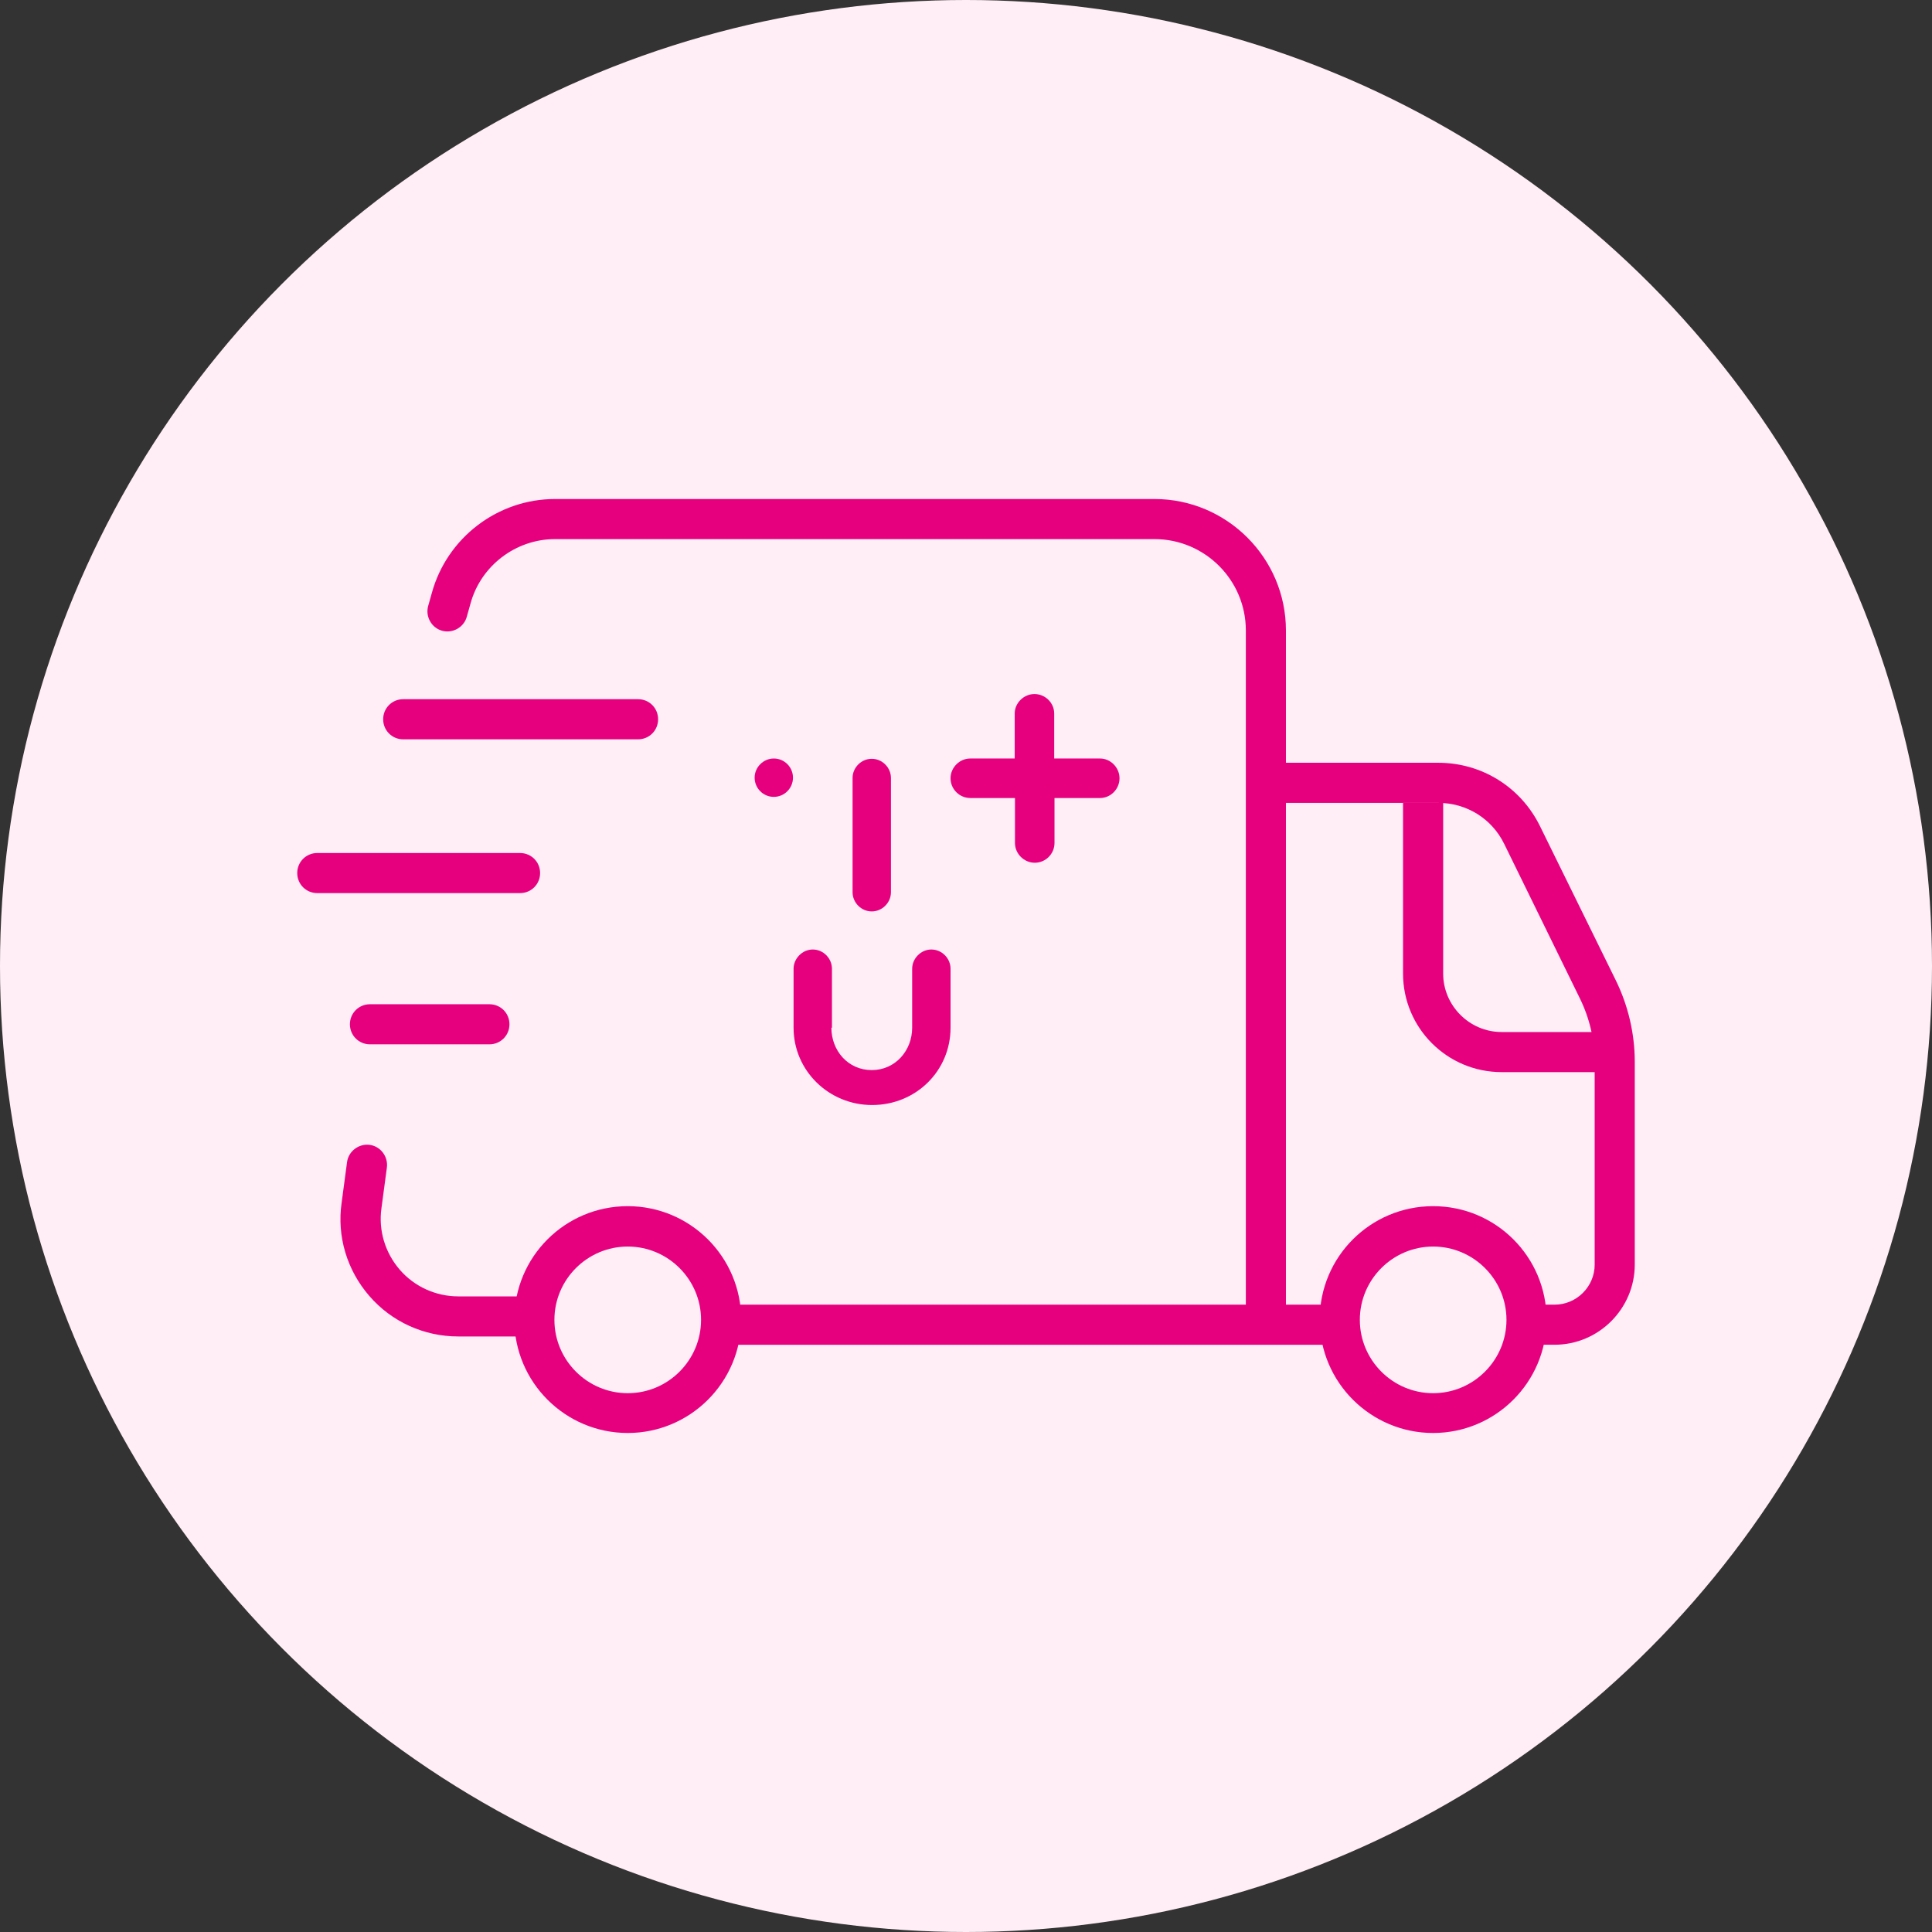<svg width="52" height="52" viewBox="0 0 52 52" fill="none" xmlns="http://www.w3.org/2000/svg">
<rect x="0" y="0" width="52" height="52" fill="#333333" stroke="none"/>
<circle cx="26" cy="26" r="26" fill="#FFEEF6"/>
<path d="M16.896 38.569C15.215 38.569 13.843 37.205 13.843 35.516C13.843 33.828 15.208 32.464 16.896 32.464C18.576 32.464 19.949 33.828 19.949 35.516C19.949 37.205 18.576 38.569 16.896 38.569ZM16.896 33.551C15.809 33.551 14.922 34.437 14.922 35.524C14.922 36.611 15.809 37.498 16.896 37.498C17.983 37.498 18.869 36.611 18.869 35.524C18.869 34.437 17.983 33.551 16.896 33.551Z" fill="#E6007E"/>
<path d="M38.573 38.569C36.893 38.569 35.52 37.205 35.52 35.516C35.52 33.828 36.885 32.464 38.573 32.464C40.261 32.464 41.626 33.828 41.626 35.516C41.626 37.205 40.254 38.569 38.573 38.569ZM38.573 33.551C37.486 33.551 36.6 34.437 36.6 35.524C36.6 36.611 37.486 37.498 38.573 37.498C39.66 37.498 40.547 36.611 40.547 35.524C40.547 34.437 39.66 33.551 38.573 33.551Z" fill="#E6007E"/>
<path d="M35.806 35.115H19.825V36.195H35.806V35.115Z" fill="#E6007E"/>
<path d="M41.842 36.194H41.448V35.115H41.842C42.435 35.115 42.921 34.63 42.921 34.036V28.578C42.921 27.985 42.782 27.399 42.52 26.867L40.485 22.712C40.153 22.034 39.475 21.61 38.712 21.61H34.017V20.53H38.712C39.883 20.53 40.932 21.186 41.448 22.234L43.491 26.389C43.823 27.067 44 27.823 44 28.578V34.036C44 35.223 43.029 36.194 41.842 36.194Z" fill="#E6007E"/>
<path d="M14.013 35.971H12.332C11.415 35.971 10.544 35.578 9.943 34.884C9.341 34.191 9.064 33.281 9.195 32.371L9.341 31.277C9.38 30.984 9.658 30.776 9.95 30.814C10.243 30.853 10.451 31.13 10.413 31.423L10.267 32.518C10.182 33.119 10.367 33.72 10.76 34.175C11.153 34.63 11.731 34.892 12.332 34.892H14.013C14.314 34.892 14.553 35.131 14.553 35.432C14.553 35.732 14.314 35.971 14.013 35.971Z" fill="#E6007E"/>
<path d="M34.071 35.917C33.77 35.917 33.532 35.678 33.532 35.378V16.969C33.532 15.612 32.429 14.51 31.073 14.51H14.938C13.882 14.51 12.941 15.227 12.664 16.244L12.564 16.599C12.487 16.884 12.186 17.054 11.901 16.977C11.616 16.9 11.446 16.599 11.523 16.314L11.623 15.959C12.032 14.471 13.396 13.431 14.938 13.431H31.073C33.023 13.431 34.611 15.019 34.611 16.969V35.37C34.611 35.67 34.372 35.917 34.071 35.917Z" fill="#E6007E"/>
<path d="M13.997 24.038H8.54C8.239 24.038 8 23.799 8 23.498C8 23.198 8.239 22.959 8.54 22.959H13.997C14.298 22.959 14.537 23.198 14.537 23.498C14.537 23.799 14.298 24.038 13.997 24.038Z" fill="#E6007E"/>
<path d="M13.173 28.108H9.958C9.657 28.108 9.418 27.869 9.418 27.568C9.418 27.268 9.657 27.029 9.958 27.029H13.173C13.473 27.029 13.712 27.268 13.712 27.568C13.712 27.869 13.473 28.108 13.173 28.108Z" fill="#E6007E"/>
<path d="M17.174 19.899H10.852C10.552 19.899 10.313 19.66 10.313 19.359C10.313 19.058 10.552 18.819 10.852 18.819H17.174C17.474 18.819 17.713 19.058 17.713 19.359C17.713 19.66 17.474 19.899 17.174 19.899Z" fill="#E6007E"/>
<path d="M42.998 28.856H40.415C38.951 28.856 37.763 27.669 37.763 26.204V21.61H38.843V26.204C38.843 27.067 39.552 27.777 40.415 27.777H42.998V28.856Z" fill="#E6007E"/>
<path d="M28.382 20.415H29.608C29.893 20.415 30.132 20.661 30.132 20.947C30.132 21.239 29.893 21.479 29.608 21.479H28.382V22.689C28.382 22.982 28.143 23.221 27.85 23.221C27.565 23.221 27.318 22.982 27.318 22.689V21.479H26.116C25.823 21.479 25.584 21.239 25.584 20.947C25.584 20.661 25.823 20.415 26.116 20.415H27.311V19.204C27.311 18.919 27.557 18.68 27.842 18.68C28.135 18.68 28.374 18.919 28.374 19.204V20.415H28.382Z" fill="#E6007E"/>
<path d="M23.98 24.015C23.98 24.292 23.749 24.531 23.463 24.531C23.178 24.531 22.947 24.292 22.947 24.015V20.939C22.947 20.662 23.178 20.423 23.463 20.423C23.749 20.423 23.98 20.662 23.98 20.939V24.015Z" fill="#E6007E"/>
<path d="M20.827 20.415C21.112 20.415 21.343 20.646 21.343 20.931C21.343 21.216 21.112 21.448 20.827 21.448C20.542 21.448 20.311 21.216 20.311 20.931C20.311 20.646 20.549 20.415 20.827 20.415Z" fill="#E6007E"/>
<path d="M22.377 27.661C22.377 28.278 22.824 28.802 23.464 28.802C24.096 28.802 24.551 28.278 24.551 27.661V26.073C24.551 25.803 24.782 25.556 25.067 25.556C25.352 25.556 25.584 25.795 25.584 26.073V27.661C25.584 28.825 24.651 29.742 23.472 29.742C22.308 29.742 21.359 28.817 21.359 27.661V26.073C21.359 25.803 21.591 25.556 21.876 25.556C22.161 25.556 22.392 25.795 22.392 26.073V27.661H22.377Z" fill="#E6007E"/>
</svg>
